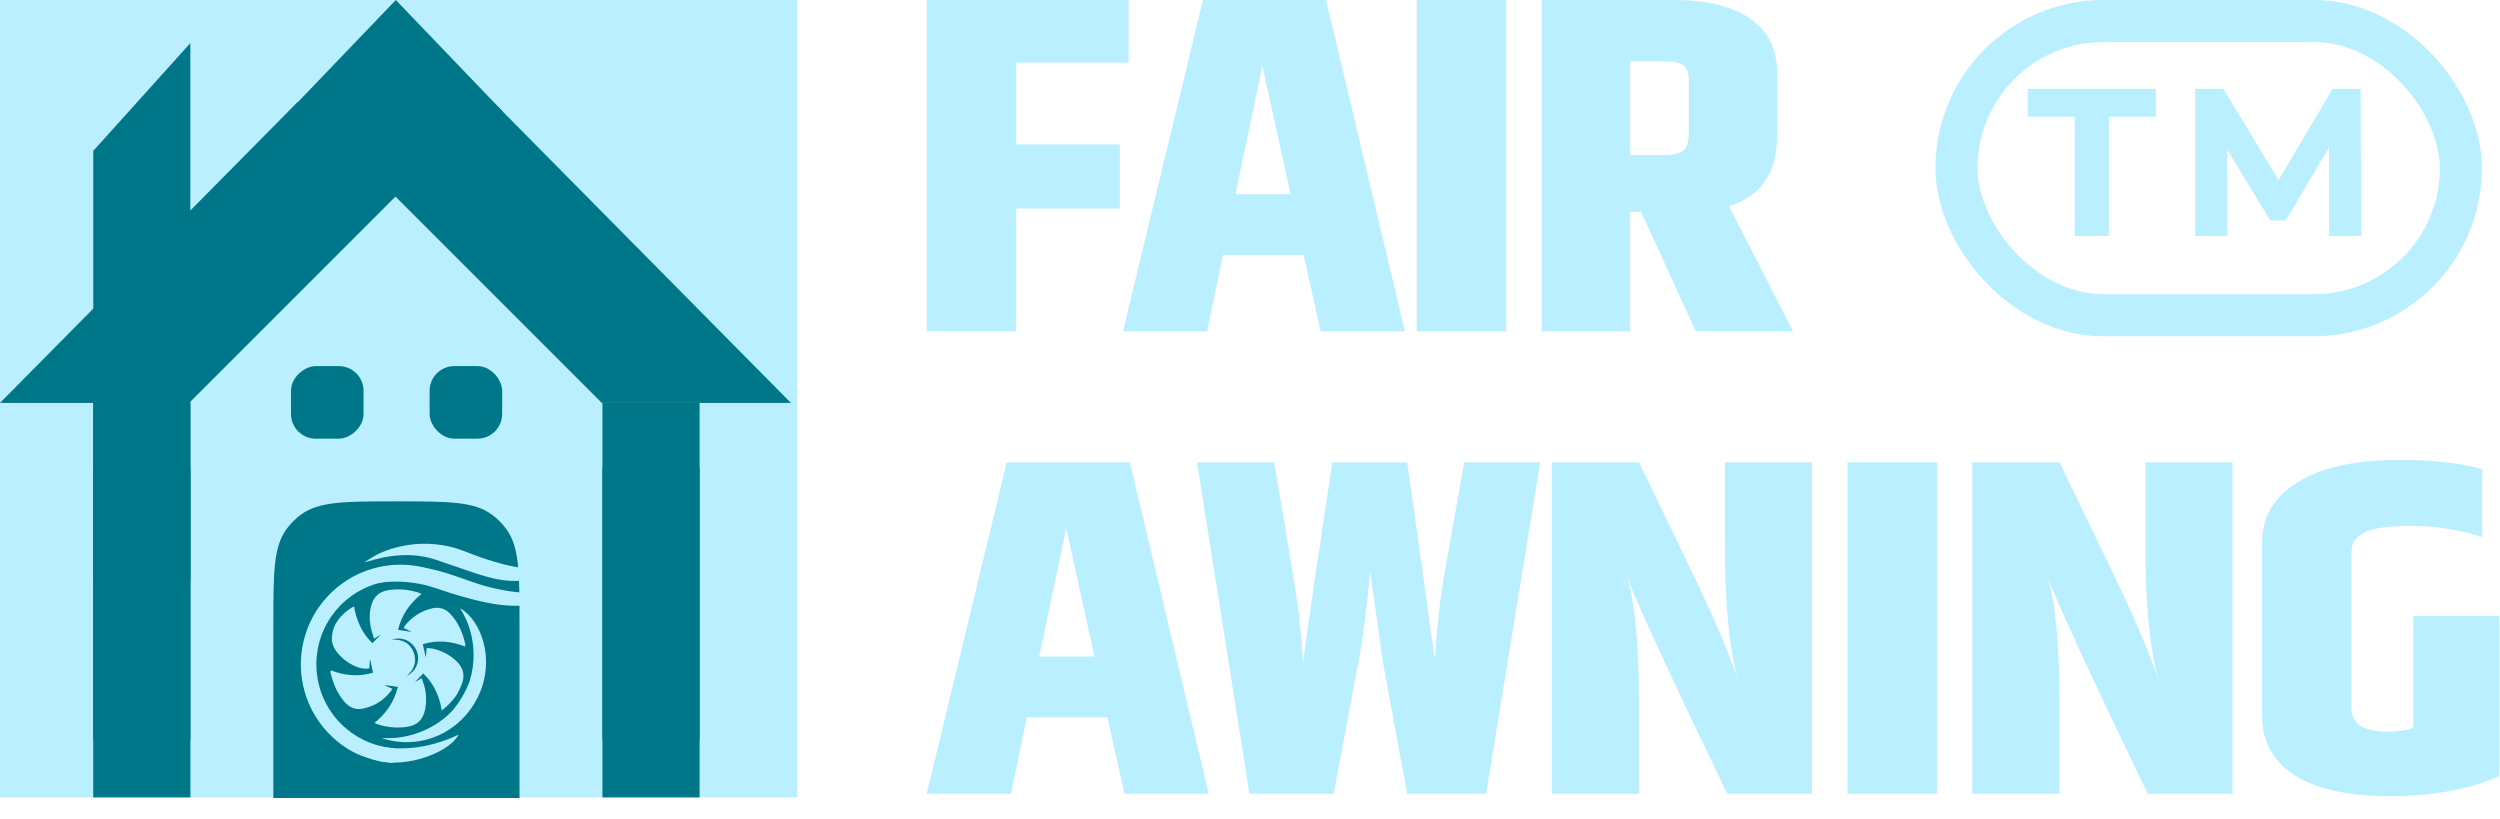 <svg width="116" height="38" viewBox="0 0 116 38" fill="none" xmlns="http://www.w3.org/2000/svg">
<rect width="37" height="37" fill="#BAEFFF"/>
<path d="M18.366 0L23.337 5.185H13.394L18.366 0Z" fill="#007788"/>
<path d="M4.328 7L8.832 2V27H4.328V7Z" fill="#007788"/>
<path d="M22.904 4.749L36.699 18.695H27.923L13.977 4.749H22.904Z" fill="#007788"/>
<path d="M13.796 4.749L0 18.695H8.776L22.722 4.749H13.796Z" fill="#007788"/>
<path d="M12.684 28.974C12.684 26.573 12.684 25.373 13.303 24.537C13.488 24.288 13.709 24.067 13.958 23.883C14.794 23.263 15.994 23.263 18.394 23.263V23.263C20.794 23.263 21.994 23.263 22.83 23.883C23.08 24.067 23.3 24.288 23.485 24.537C24.105 25.373 24.105 26.573 24.105 28.974V37.028H12.684V28.974Z" fill="#007788"/>
<rect x="13.502" y="20.354" width="3.366" height="3.366" rx="1.146" transform="rotate(-90 13.502 20.354)" fill="#007788"/>
<rect x="19.934" y="16.987" width="3.366" height="3.366" rx="1.146" fill="#007788"/>
<rect x="4.326" y="18.695" width="4.508" height="15.629" fill="#007788"/>
<rect x="27.953" y="18.695" width="4.508" height="15.629" fill="#007788"/>
<path fill-rule="evenodd" clip-rule="evenodd" d="M4.326 21.695H8.835V37H4.326V21.695ZM32.462 37V21.695H27.953V37H32.462Z" fill="#007788"/>
<path d="M17.169 25.927C17.473 25.718 17.808 25.575 18.156 25.467C19.063 25.188 19.98 25.152 20.905 25.371C21.384 25.485 21.827 25.697 22.29 25.855C23.147 26.148 24.014 26.398 24.931 26.397C25.336 26.396 25.725 26.323 26.107 26.075C26.011 26.232 25.903 26.323 25.792 26.408C25.408 26.705 24.966 26.841 24.488 26.881C23.727 26.942 23.012 26.744 22.306 26.5C21.703 26.291 21.107 26.06 20.502 25.853C19.56 25.53 18.609 25.557 17.655 25.802C17.493 25.843 17.331 25.885 17.169 25.927Z" fill="#BAEFFF"/>
<path d="M16.893 26.098C17.195 25.883 17.526 25.735 17.873 25.623C18.776 25.329 19.692 25.28 20.621 25.486C21.101 25.592 21.548 25.797 22.012 25.948C22.874 26.228 23.745 26.465 24.662 26.45C25.066 26.444 25.454 26.365 25.833 26.111C25.739 26.269 25.632 26.362 25.523 26.449C25.143 26.751 24.703 26.895 24.225 26.941C23.466 27.014 22.748 26.827 22.039 26.593C21.432 26.393 20.832 26.172 20.225 25.973C19.279 25.665 18.327 25.706 17.377 25.965C17.216 26.009 17.054 26.053 16.893 26.098Z" fill="#BAEFFF"/>
<path fill-rule="evenodd" clip-rule="evenodd" d="M20.498 32.966L20.557 32.918C20.771 32.747 20.963 32.549 21.127 32.33C21.204 32.228 21.263 32.113 21.318 31.997V31.997C21.354 31.92 21.391 31.843 21.422 31.764C21.59 31.334 21.501 30.972 21.161 30.659C20.864 30.384 20.516 30.203 20.124 30.108C20.049 30.09 19.972 30.083 19.897 30.076C19.863 30.072 19.83 30.069 19.798 30.065C19.794 30.114 19.79 30.16 19.787 30.204L19.786 30.205C19.779 30.301 19.771 30.388 19.764 30.474C19.76 30.474 19.755 30.473 19.75 30.471C19.729 30.377 19.708 30.284 19.686 30.189L19.686 30.188C19.664 30.09 19.642 29.991 19.619 29.891C20.28 29.686 20.93 29.749 21.578 29.995C21.581 29.978 21.583 29.963 21.586 29.951C21.59 29.927 21.594 29.909 21.59 29.893C21.47 29.355 21.258 28.859 20.87 28.459C20.655 28.238 20.373 28.157 20.07 28.224C19.584 28.331 19.178 28.582 18.849 28.957C18.816 28.994 18.79 29.037 18.764 29.08C18.752 29.1 18.74 29.12 18.727 29.139C18.784 29.166 18.837 29.191 18.888 29.215L18.888 29.215C18.952 29.245 19.013 29.273 19.074 29.302C19.073 29.305 19.071 29.308 19.069 29.31C19.068 29.312 19.067 29.314 19.066 29.316C18.984 29.303 18.902 29.291 18.819 29.278L18.818 29.278C18.703 29.261 18.588 29.243 18.47 29.225C18.63 28.545 19.003 28.008 19.559 27.557C19.532 27.546 19.51 27.536 19.491 27.527C19.456 27.511 19.43 27.499 19.402 27.49C18.947 27.353 18.485 27.308 18.014 27.383C17.619 27.445 17.354 27.666 17.239 28.051C17.143 28.372 17.131 28.702 17.189 29.029C17.214 29.171 17.256 29.309 17.297 29.448C17.316 29.51 17.335 29.572 17.352 29.635C17.473 29.564 17.575 29.504 17.671 29.448C17.544 29.577 17.415 29.707 17.281 29.844C16.815 29.407 16.541 28.81 16.427 28.133C16.065 28.33 15.697 28.649 15.514 29.071C15.427 29.272 15.394 29.493 15.397 29.712L15.409 29.8L15.41 29.797C15.547 30.45 16.538 31.146 17.14 31.011C17.146 30.881 17.153 30.753 17.159 30.625C17.161 30.625 17.164 30.625 17.166 30.625C17.172 30.624 17.177 30.624 17.182 30.624C17.199 30.703 17.216 30.783 17.234 30.863L17.234 30.864C17.259 30.979 17.284 31.094 17.309 31.213C16.65 31.409 16.005 31.356 15.363 31.108L15.361 31.109C15.356 31.122 15.351 31.131 15.347 31.139C15.341 31.154 15.337 31.162 15.336 31.17C15.335 31.189 15.336 31.209 15.341 31.228C15.456 31.72 15.65 32.175 15.981 32.562C16.198 32.817 16.474 32.946 16.805 32.886C17.348 32.787 17.792 32.511 18.133 32.073C18.152 32.048 18.168 32.021 18.183 31.994C18.19 31.982 18.197 31.97 18.204 31.958C18.169 31.942 18.134 31.926 18.1 31.91L18.099 31.91C18.021 31.874 17.946 31.84 17.87 31.806C17.871 31.805 17.872 31.804 17.872 31.802C17.873 31.8 17.874 31.798 17.875 31.796C17.876 31.793 17.878 31.79 17.879 31.787L17.975 31.801C18.134 31.824 18.295 31.847 18.462 31.871C18.299 32.553 17.926 33.095 17.38 33.539C17.398 33.549 17.413 33.558 17.425 33.566C17.447 33.58 17.463 33.589 17.479 33.594C17.926 33.745 18.385 33.79 18.851 33.73C19.366 33.664 19.639 33.39 19.733 32.876C19.791 32.562 19.787 32.248 19.718 31.938C19.693 31.827 19.654 31.72 19.615 31.613C19.598 31.565 19.58 31.517 19.564 31.469C19.483 31.517 19.409 31.559 19.339 31.6L19.252 31.65C19.338 31.561 19.424 31.471 19.511 31.38L19.638 31.247C20.105 31.694 20.393 32.278 20.498 32.966ZM18.188 29.683C18.667 29.657 19.02 29.824 19.191 30.26C19.363 30.697 19.212 31.062 18.873 31.367C19.335 31.132 19.52 30.625 19.321 30.175C19.129 29.741 18.634 29.516 18.188 29.683L18.188 29.683Z" fill="#BAEFFF"/>
<path d="M17.711 34.243C17.711 34.243 17.71 34.243 17.71 34.243L17.71 34.243L17.71 34.243L17.71 34.243L17.711 34.243L17.711 34.243L17.711 34.243Z" fill="#BAEFFF"/>
<path d="M17.711 34.243L17.711 34.243C17.91 34.253 18.103 34.253 18.291 34.242C19.363 34.157 20.315 33.683 20.97 32.997C21.135 32.809 21.288 32.598 21.427 32.365C21.579 32.111 21.701 31.856 21.792 31.6C22.048 30.79 22.044 29.856 21.724 28.974C21.626 28.724 21.501 28.475 21.353 28.227C21.353 28.228 21.353 28.228 21.353 28.228C21.353 28.228 21.353 28.227 21.353 28.227C21.364 28.236 21.374 28.245 21.384 28.254C21.381 28.247 21.377 28.241 21.373 28.235C22.355 28.825 22.959 30.604 22.233 32.214C21.412 34.036 19.457 34.828 17.731 34.251L17.741 34.251C17.731 34.249 17.721 34.246 17.711 34.243C17.711 34.243 17.711 34.243 17.711 34.243Z" fill="#BAEFFF"/>
<path d="M17.731 34.251L17.73 34.251L17.73 34.25L17.731 34.251Z" fill="#BAEFFF"/>
<path d="M27.075 26.918C26.937 27.127 26.748 27.269 26.547 27.394C26.068 27.689 25.538 27.82 24.984 27.862C23.88 27.946 22.817 27.725 21.768 27.413C21.166 27.234 20.583 26.992 19.964 26.864C18.801 26.624 17.667 26.659 16.599 27.236C15.749 27.695 15.138 28.388 14.713 29.249C14.693 29.291 14.669 29.332 14.627 29.409C15.093 27.798 16.2 26.557 17.904 26.306C18.896 26.16 19.854 26.321 20.797 26.617C21.473 26.829 22.126 27.11 22.819 27.272C23.84 27.51 24.865 27.627 25.904 27.384C26.286 27.294 26.648 27.155 26.98 26.943C27.003 26.928 27.023 26.902 27.075 26.918L27.075 26.918Z" fill="#BAEFFF"/>
<path d="M26.547 27.119C26.41 27.33 26.224 27.475 26.024 27.602C25.549 27.902 25.02 28.04 24.466 28.089C23.364 28.185 22.386 27.947 21.333 27.647C20.503 27.411 20.122 27.218 19.502 27.098C18.336 26.872 17.136 26.972 16.074 27.562C15.23 28.031 14.628 28.731 14.213 29.598C14.193 29.64 14.169 29.681 14.128 29.758C14.576 28.142 15.668 26.888 17.369 26.617C18.358 26.459 19.319 26.608 20.265 26.893C20.943 27.098 21.6 27.37 22.295 27.524C23.319 27.75 24.345 27.855 25.381 27.599C25.762 27.505 26.122 27.362 26.451 27.146C26.474 27.131 26.494 27.105 26.546 27.12L26.547 27.119Z" fill="#BAEFFF"/>
<path d="M18.831 26.449C19.406 26.481 19.968 26.627 20.486 26.877L20.473 26.901C20.236 26.81 19.985 26.765 19.743 26.739C19.533 26.717 19.311 26.709 19.105 26.701C19.004 26.697 18.907 26.693 18.817 26.688C18.199 26.653 17.58 26.757 17.007 26.992C16.434 27.228 15.921 27.588 15.506 28.048C15.091 28.508 14.785 29.055 14.609 29.649C14.433 30.243 14.393 30.869 14.491 31.48C14.589 32.092 14.822 32.674 15.175 33.183C15.527 33.692 15.99 34.116 16.528 34.423C16.995 34.69 17.509 34.863 18.041 34.933L18.023 35.143C17.869 35.129 17.657 35.09 17.417 35.025C17.061 34.93 16.685 34.789 16.409 34.631C15.84 34.306 15.351 33.858 14.978 33.319C14.605 32.781 14.357 32.165 14.254 31.518C14.15 30.871 14.193 30.209 14.379 29.581C14.565 28.952 14.889 28.374 15.328 27.887C15.767 27.401 16.31 27.019 16.916 26.77C17.522 26.521 18.176 26.411 18.831 26.449Z" stroke="#BAEFFF" stroke-width="0.48"/>
<path d="M14.438 30.715C14.398 32.39 15.604 33.708 16.817 34.394C17.108 34.558 17.517 34.595 17.851 34.679C18.378 34.741 19.639 34.863 21.28 34.087C20.784 35.017 18.473 35.772 17.169 35.168C15.22 34.348 13.733 32.725 14.438 30.715Z" fill="#BAEFFF"/>
<path d="M43 0H52.368V2.907H47.151V6.702H51.958V9.676H47.151V15.38H43V0Z" fill="#BAEFFF"/>
<path d="M61.28 15.38L60.488 11.829H56.746L56.009 15.38H52.103L55.818 0H61.526L65.186 15.38H61.28ZM57.32 9.01H59.887L58.576 3.063L57.32 9.01Z" fill="#BAEFFF"/>
<path d="M65.739 0H69.89V15.38H65.739V0Z" fill="#BAEFFF"/>
<path d="M75.631 9.832V15.38H71.534V0H77.706C79.199 0 80.365 0.289 81.202 0.866C82.04 1.443 82.459 2.286 82.459 3.396V6.236C82.459 8.012 81.712 9.121 80.219 9.565L83.196 15.38H78.689L76.15 9.832H75.631ZM75.631 2.841V7.191H77.242C77.661 7.191 77.952 7.117 78.116 6.969C78.28 6.821 78.362 6.562 78.362 6.192V3.684C78.362 3.359 78.271 3.137 78.089 3.018C77.907 2.9 77.624 2.841 77.242 2.841H75.631Z" fill="#BAEFFF"/>
<path d="M52.177 36.832L51.385 33.281H47.643L46.906 36.832H43L46.714 21.452H52.422L56.082 36.832H52.177ZM48.217 30.463H50.784L49.473 24.515L48.217 30.463Z" fill="#BAEFFF"/>
<path d="M67.942 21.452H71.465L68.953 36.832H65.293L64.173 30.751L63.572 26.512C63.427 28.155 63.245 29.567 63.026 30.751L61.879 36.832H57.974L55.543 21.452H59.121C59.813 25.491 60.195 27.851 60.268 28.532C60.341 29.212 60.404 29.952 60.459 30.751C60.732 28.709 61.187 25.61 61.825 21.452H65.293L66.577 30.596C66.668 29.116 66.823 27.755 67.041 26.512L67.942 21.452Z" fill="#BAEFFF"/>
<path d="M80.035 21.452H84.077V36.832H80.144C77.45 31.239 75.893 27.866 75.474 26.712C75.856 27.881 76.047 29.893 76.047 32.748V36.832H72.005V21.452H76.047L78.533 26.601C79.589 28.806 80.299 30.477 80.663 31.617C80.244 30.181 80.035 28.081 80.035 25.314V21.452Z" fill="#BAEFFF"/>
<path d="M85.722 21.452H89.873V36.832H85.722V21.452Z" fill="#BAEFFF"/>
<path d="M99.547 21.452H103.589V36.832H99.656C96.961 31.239 95.404 27.866 94.986 26.712C95.368 27.881 95.559 29.893 95.559 32.748V36.832H91.517V21.452H95.559L98.044 26.601C99.1 28.806 99.811 30.477 100.175 31.617C99.756 30.181 99.547 28.081 99.547 25.314V21.452Z" fill="#BAEFFF"/>
<path d="M104.96 25.159C104.96 23.99 105.507 23.065 106.599 22.384C107.71 21.689 109.285 21.341 111.324 21.341C112.853 21.341 114.137 21.482 115.175 21.763V24.914C114.082 24.574 112.99 24.404 111.898 24.404C110.805 24.404 110.068 24.508 109.685 24.715C109.303 24.922 109.112 25.203 109.112 25.558V32.859C109.112 33.215 109.248 33.488 109.521 33.681C109.795 33.858 110.195 33.947 110.723 33.947C111.269 33.947 111.688 33.888 111.979 33.769V28.576H115.967V36.011C114.547 36.632 112.862 36.943 110.914 36.943C108.966 36.943 107.482 36.617 106.463 35.967C105.461 35.316 104.96 34.398 104.96 33.215V25.159Z" fill="#BAEFFF"/>
<rect x="90.78" y="0.975" width="23.403" height="13.652" rx="6.826" stroke="#BAEFFF" stroke-width="1.95"/>
<path d="M96.27 10.95V5.412H94.086V4.124H100.034V5.412H97.85V10.95H96.27ZM101.859 10.95V4.124H103.166L106.072 8.941H105.379L108.237 4.124H109.533L109.553 10.95H108.071L108.061 6.396H108.334L106.052 10.229H105.34L103.01 6.396H103.341V10.95H101.859Z" fill="#BAEFFF"/>
</svg>
